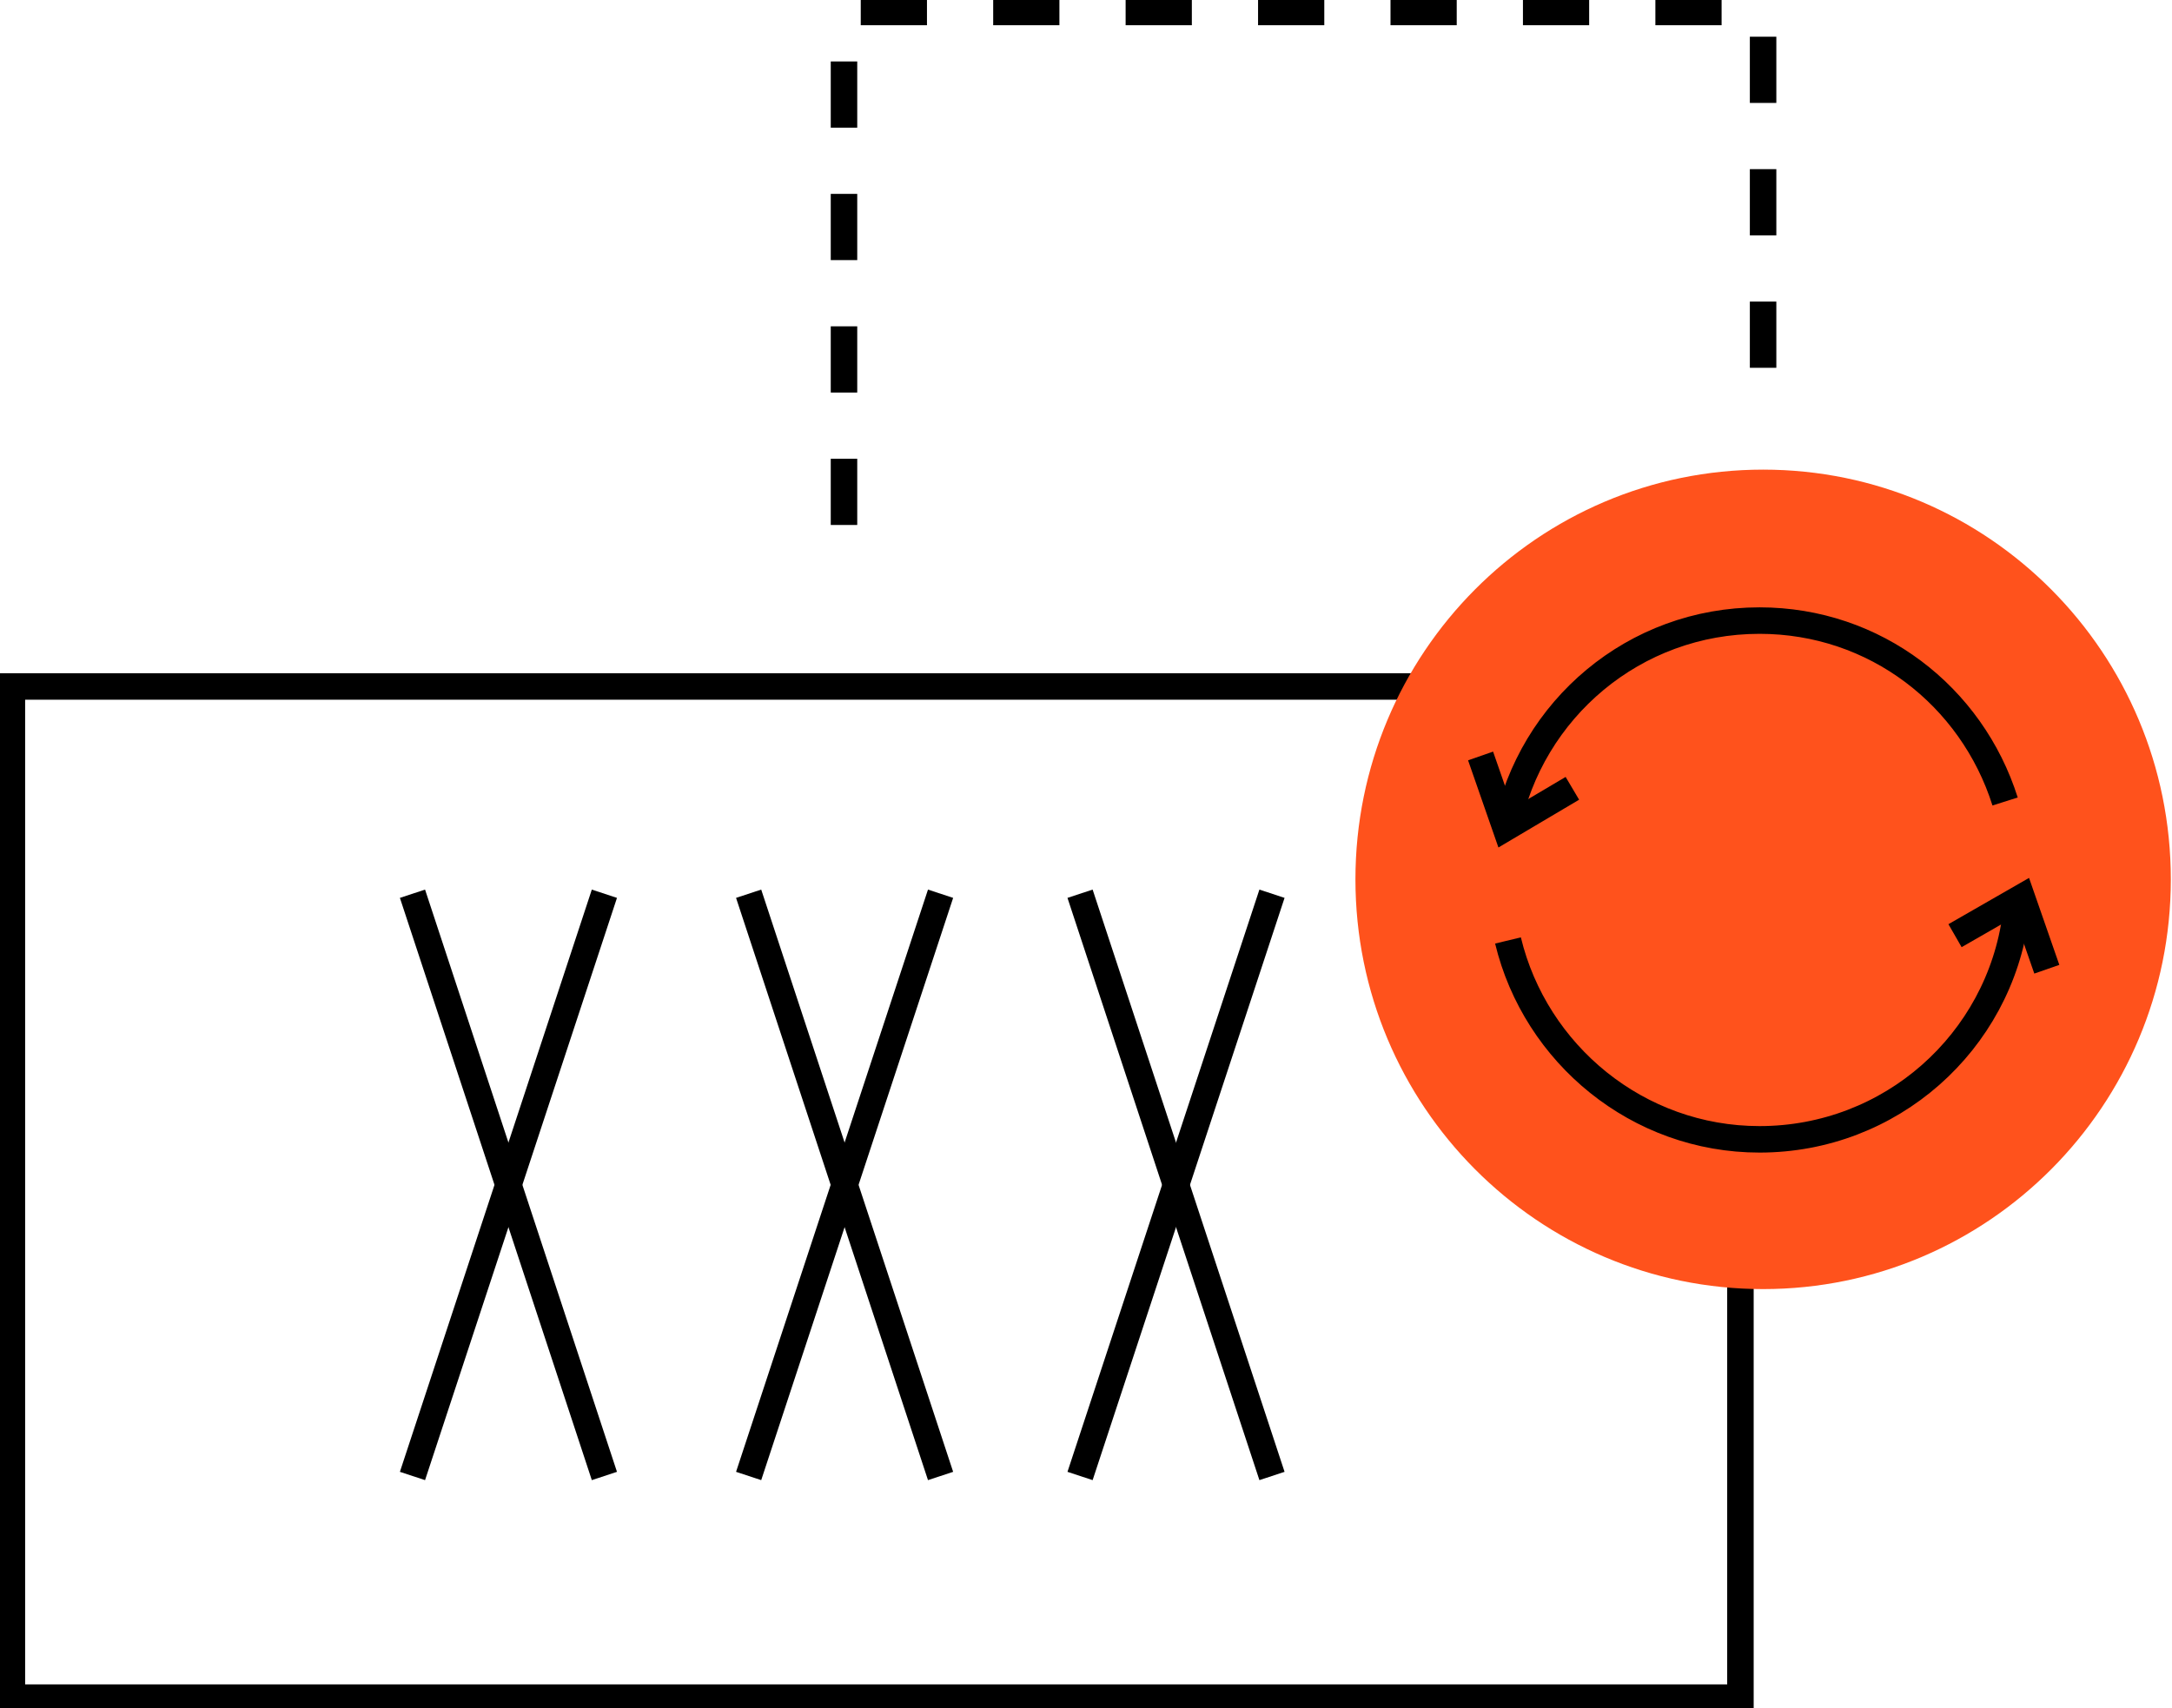 <?xml version="1.0" encoding="UTF-8"?> <svg xmlns="http://www.w3.org/2000/svg" width="164" height="129" viewBox="0 0 164 129" fill="none"> <g clip-path="url(#clip0)"> <path d="M131.414 51.835H0.898V128.186H131.414V51.835Z" stroke="black" stroke-width="2" stroke-miterlimit="10"></path> <path d="M133.128 97.338C150.129 97.338 163.911 83.487 163.911 66.4C163.911 49.313 150.129 35.461 133.128 35.461C116.126 35.461 102.344 49.313 102.344 66.4C102.344 83.487 116.126 97.338 133.128 97.338Z" fill="#FF521C"></path> <path d="M118.724 59.525L113.683 62.51L111.793 57.082" stroke="black" stroke-width="2" stroke-miterlimit="10"></path> <path d="M147.617 70.652L152.658 67.757L154.548 73.185" stroke="black" stroke-width="2" stroke-miterlimit="10"></path> <path d="M152.208 69.114C150.948 78.703 142.757 86.03 132.856 86.03C123.674 86.03 115.934 79.608 113.863 71.013" stroke="black" stroke-width="2" stroke-miterlimit="10"></path> <path d="M113.773 62.51C115.574 53.554 123.405 46.86 132.856 46.86C141.587 46.86 148.878 52.559 151.398 60.52" stroke="black" stroke-width="2" stroke-miterlimit="10"></path> <path d="M45.636 67.485L31.145 111.45" stroke="black" stroke-width="2" stroke-miterlimit="10"></path> <path d="M31.145 67.485L45.636 111.45" stroke="black" stroke-width="2" stroke-miterlimit="10"></path> <path d="M71.019 67.485L56.527 111.45" stroke="black" stroke-width="2" stroke-miterlimit="10"></path> <path d="M56.527 67.485L71.019 111.45" stroke="black" stroke-width="2" stroke-miterlimit="10"></path> <path d="M96.043 67.485L81.551 111.45" stroke="black" stroke-width="2" stroke-miterlimit="10"></path> <path d="M81.551 67.485L96.043 111.45" stroke="black" stroke-width="2" stroke-miterlimit="10"></path> <path d="M133.125 27.772V0.905H63.727V43.151" stroke="black" stroke-width="2" stroke-miterlimit="10" stroke-dasharray="5 5"></path> </g> <defs> <clipPath id="clip0"> <rect width="164" height="129" fill="white"></rect> </clipPath> </defs> </svg> 